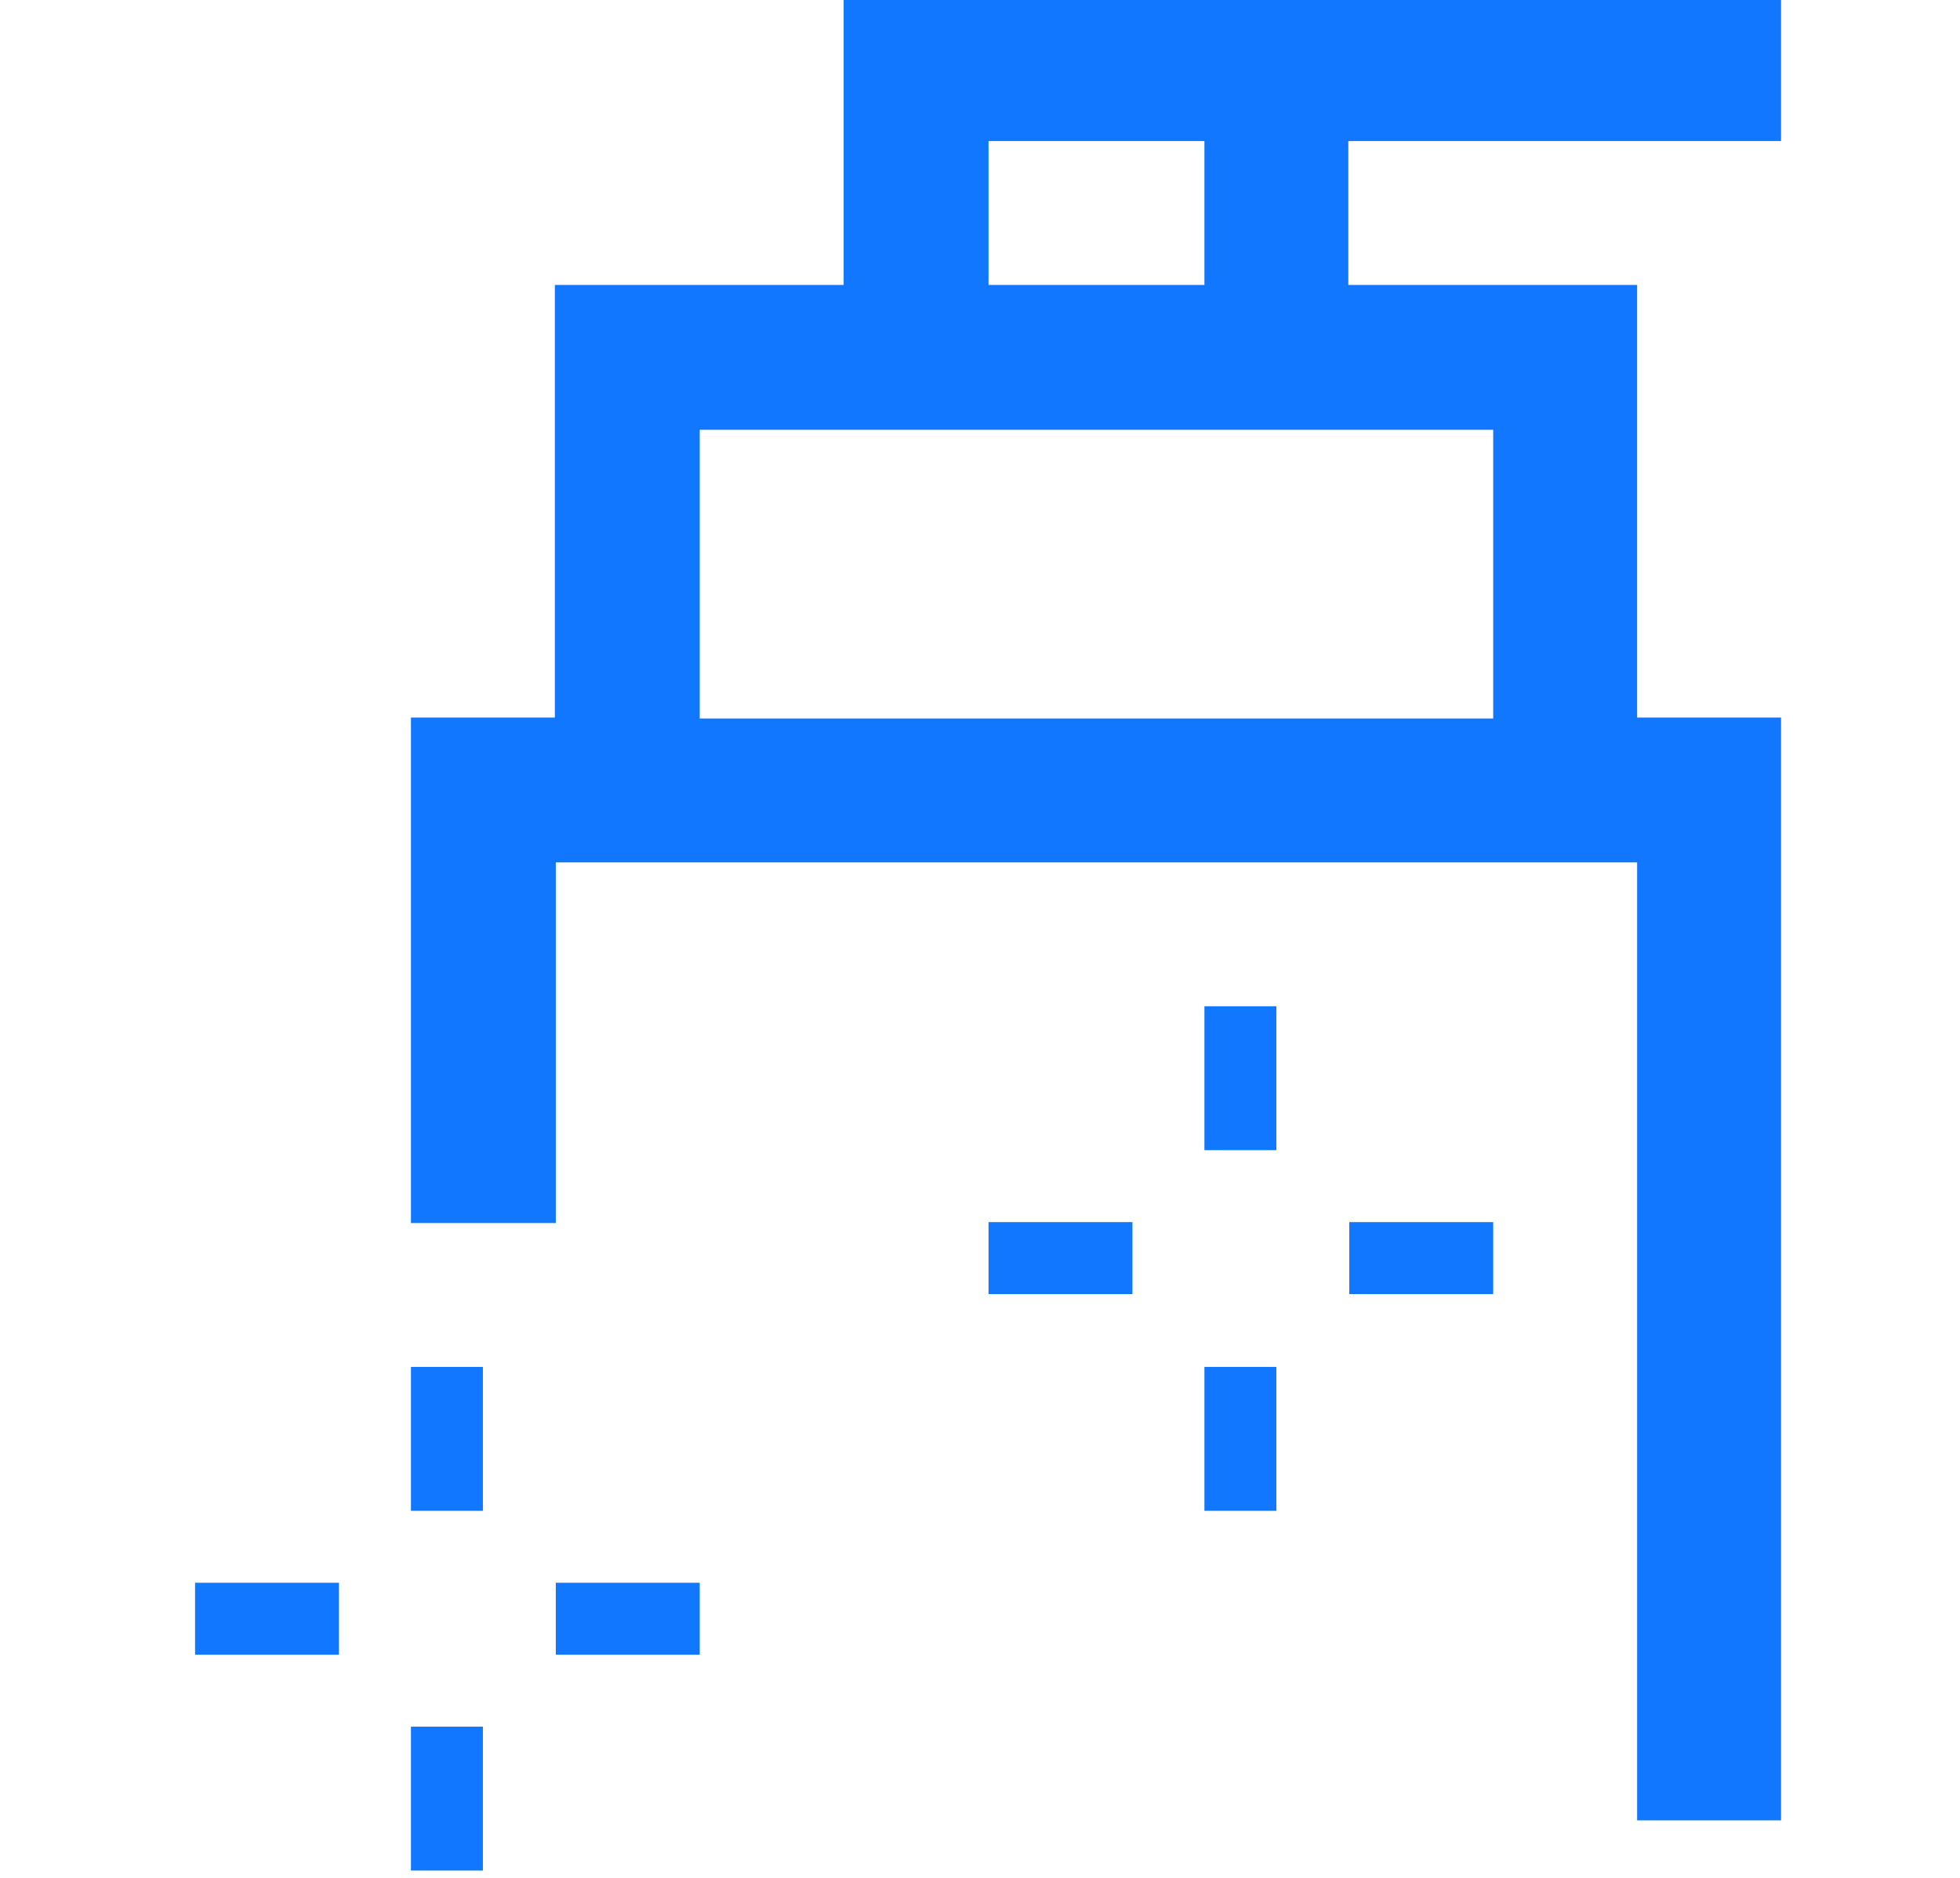 <?xml version="1.0" encoding="utf-8"?>
<!-- Generator: Adobe Illustrator 25.2.1, SVG Export Plug-In . SVG Version: 6.00 Build 0)  -->
<svg version="1.1" id="Layer_1" xmlns="http://www.w3.org/2000/svg" xmlns:xlink="http://www.w3.org/1999/xlink" x="0px" y="0px"
	 viewBox="0 0 207 198.4" enable-background="new 0 0 207 198.4" xml:space="preserve">
<g id="_--Symbols" transform="translate(-4 -4)">
	<g id="Icon-_-Small-_-Flattened-_-Feature-_-Support" transform="translate(4 4)">
	</g>
</g>
<path fill-rule="evenodd" clip-rule="evenodd" fill="#1277FF" d="M51,182.4v15.2h-7.6v-15.2H51z M73.9,167.2v7.6H58.7v-7.6H73.9z
	 M35.8,167.2v7.6H20.6v-7.6H35.8z M51,144.4v15.2h-7.6v-15.2H51z M134.8,144.4v15.2h-7.6v-15.2H134.8z M157.7,129.1v7.6h-15.2v-7.6
	H157.7z M119.6,129.1v7.6h-15.2v-7.6H119.6z M134.8,106.3v15.2h-7.6v-15.2H134.8z M157.7,45.4H73.9v30.5h83.8V45.4z M127.2,14.9
	h-22.8v15.2h22.8V14.9z M142.4,30.1h30.5v45.7h15.2v116.5h-15.2V91.1H58.7v38.1H43.4V75.8h15.2V30.1h30.5V-0.3h99v15.2h-45.7V30.1z"
	/>
</svg>
